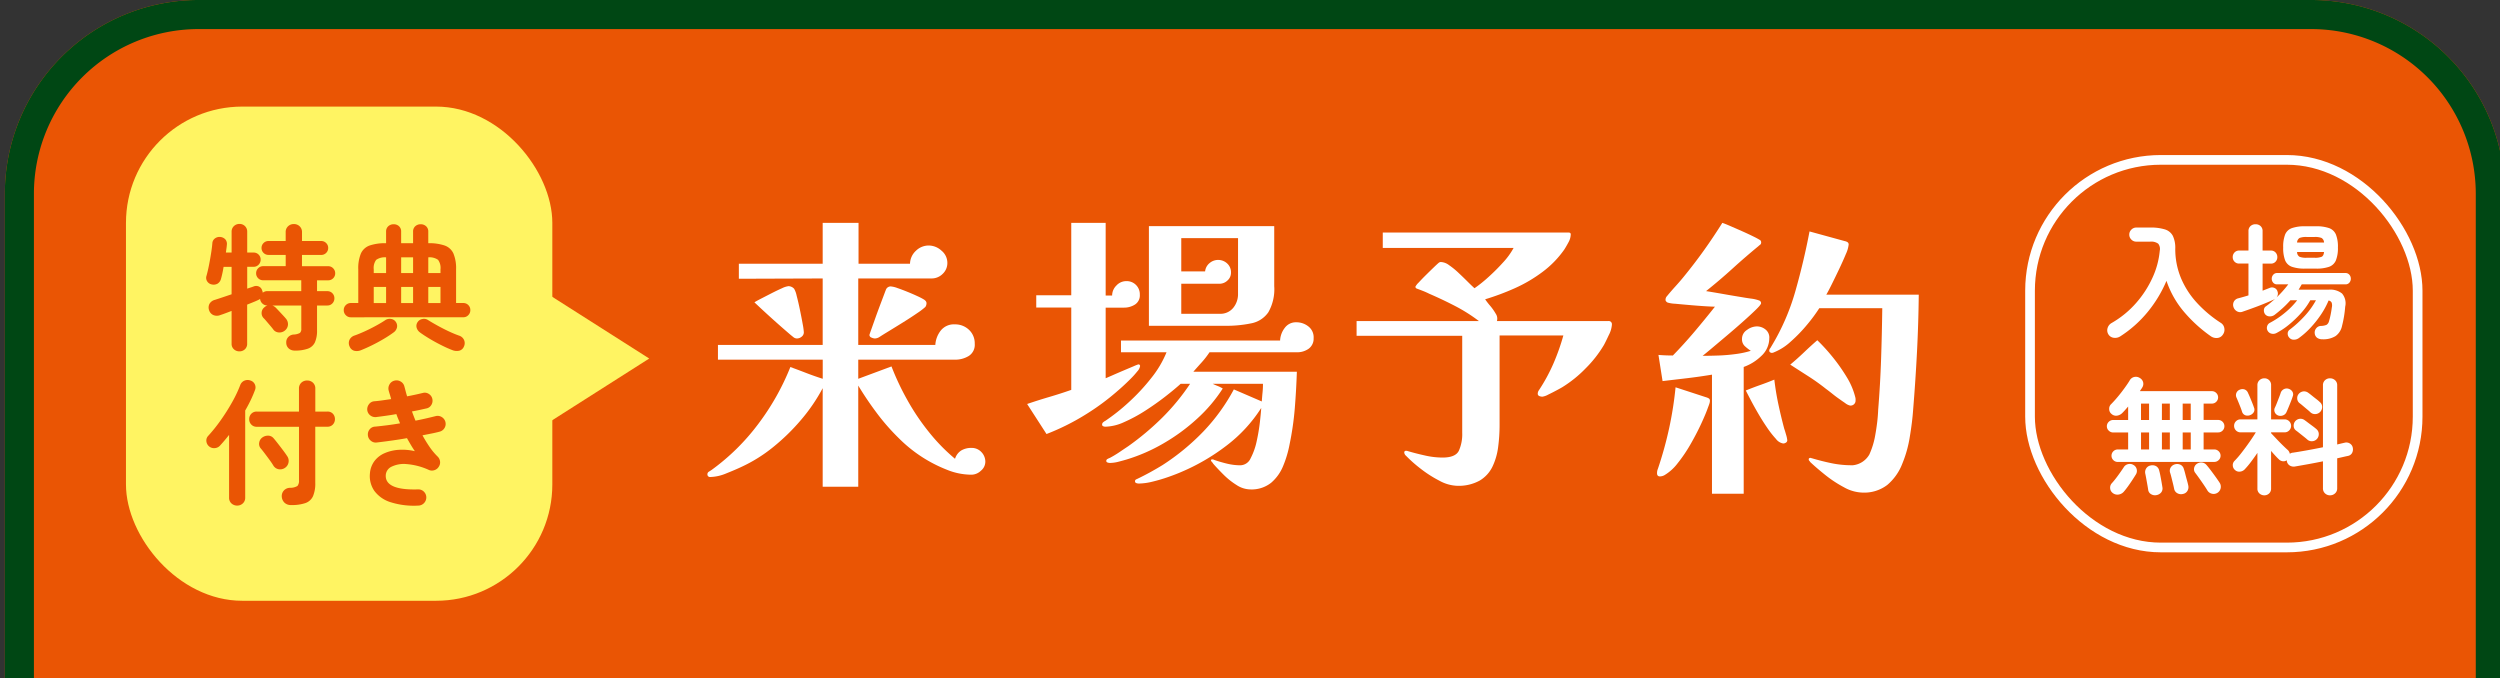 <svg xmlns="http://www.w3.org/2000/svg" xmlns:xlink="http://www.w3.org/1999/xlink" width="258" height="70" viewBox="0 0 258 70">
  <rect x="0" y="0" width="258" height="70" fill="#333333" stroke="none"/>
  <defs>
    <clipPath id="clip-path">
      <rect id="長方形_7353" data-name="長方形 7353" width="258" height="70" transform="translate(71 775)" fill="#fff"/>
    </clipPath>
  </defs>
  <g id="f_yoyaku" transform="translate(-71 -775)">
    <g id="マスクグループ_19" data-name="マスクグループ 19" clip-path="url(#clip-path)">
      <g id="長方形_7347" data-name="長方形 7347" transform="translate(329.5 775) rotate(90)" fill="#ea5504" stroke="#004714" stroke-width="3">
        <path d="M20,0H73a0,0,0,0,1,0,0V258a0,0,0,0,1,0,0H20A20,20,0,0,1,0,238V20A20,20,0,0,1,20,0Z" stroke="none"/>
        <path d="M20,1.5H71.5a0,0,0,0,1,0,0v255a0,0,0,0,1,0,0H20A18.5,18.5,0,0,1,1.5,238V20A18.5,18.5,0,0,1,20,1.5Z" fill="none"/>
      </g>
      <rect id="長方形_7352" data-name="長方形 7352" width="44" height="51" rx="12" transform="translate(84 786)" fill="#fff462"/>
      <path id="パス_85554" data-name="パス 85554" d="M-10.29,1.26a.822.822,0,0,1-.574-.217A.748.748,0,0,1-11.1.462V-2.912l-.63.238q-.294.112-.518.182a.944.944,0,0,1-.749,0,.81.81,0,0,1-.427-.5.819.819,0,0,1,.042-.651.9.9,0,0,1,.56-.413q.7-.224,1.722-.574V-7.462h-.826q-.056.35-.126.672t-.14.56a.817.817,0,0,1-.35.5.812.812,0,0,1-.6.084.716.716,0,0,1-.469-.308.659.659,0,0,1-.077-.588q.126-.448.245-1.043t.217-1.211q.1-.616.14-1.092a.661.661,0,0,1,.273-.511.8.8,0,0,1,.553-.147.816.816,0,0,1,.511.245.715.715,0,0,1,.161.567q-.014.182-.042.378t-.056.42h.588v-2.142a.77.77,0,0,1,.238-.588.808.808,0,0,1,.574-.224.783.783,0,0,1,.567.224.782.782,0,0,1,.231.588v2.142h.658a.7.7,0,0,1,.518.21.7.7,0,0,1,.21.518.727.727,0,0,1-.21.525.692.692,0,0,1-.518.217h-.658v2.254q.2-.07.357-.119t.3-.105A.7.7,0,0,1-8.3-5.439a.621.621,0,0,1,.357.427A.547.547,0,0,1-7.9-4.9a.46.46,0,0,1,.014.112.723.723,0,0,1,.462-.168h3.514v-1.12H-7.84a.7.7,0,0,1-.518-.21.7.7,0,0,1-.21-.518.711.711,0,0,1,.21-.511.692.692,0,0,1,.518-.217h2.324V-8.694H-7.28A.7.7,0,0,1-7.8-8.9a.7.7,0,0,1-.21-.518.687.687,0,0,1,.21-.5.7.7,0,0,1,.518-.21h1.764v-.91a.8.8,0,0,1,.245-.609.836.836,0,0,1,.595-.231.836.836,0,0,1,.6.231.8.8,0,0,1,.245.609v.91h1.974a.7.7,0,0,1,.518.21.687.687,0,0,1,.21.5.7.7,0,0,1-.21.518.7.7,0,0,1-.518.21H-3.836v1.162h2.7a.692.692,0,0,1,.518.217.711.711,0,0,1,.21.511.7.7,0,0,1-.21.518.7.7,0,0,1-.518.21H-2.282v1.12h1.064A.692.692,0,0,1-.7-4.739a.727.727,0,0,1,.21.525.727.727,0,0,1-.21.525.692.692,0,0,1-.518.217H-2.282V-.924A2.962,2.962,0,0,1-2.5.329,1.274,1.274,0,0,1-3.22.98a3.887,3.887,0,0,1-1.372.2.91.91,0,0,1-.6-.21.778.778,0,0,1-.266-.6.768.768,0,0,1,.2-.581A.839.839,0,0,1-4.69-.476a1.439,1.439,0,0,0,.644-.168.558.558,0,0,0,.14-.448v-2.38h-3a.918.918,0,0,1,.364.224q.112.112.315.329l.413.441q.21.224.322.364a.872.872,0,0,1,.21.637A.829.829,0,0,1-5.586-.9a.871.871,0,0,1-.616.21.759.759,0,0,1-.574-.28q-.1-.14-.3-.378l-.406-.476q-.2-.238-.315-.35A.727.727,0,0,1-8-2.737a.735.735,0,0,1,.273-.539.843.843,0,0,1,.336-.2H-7.42a.713.713,0,0,1-.5-.2.732.732,0,0,1-.238-.476l-.1.063a.793.793,0,0,1-.126.063q-.21.1-.5.217t-.609.245V.462a.759.759,0,0,1-.231.581A.8.8,0,0,1-10.29,1.26ZM1.2-2.254a.7.7,0,0,1-.511-.217A.715.715,0,0,1,.476-3a.692.692,0,0,1,.217-.518.711.711,0,0,1,.511-.21h.77V-7.2a3.969,3.969,0,0,1,.273-1.645,1.566,1.566,0,0,1,.9-.819A4.913,4.913,0,0,1,4.844-9.9v-1.19a.715.715,0,0,1,.231-.567.809.809,0,0,1,.553-.2.784.784,0,0,1,.546.2.726.726,0,0,1,.224.567V-9.9H7.63v-1.19a.715.715,0,0,1,.231-.567.809.809,0,0,1,.553-.2.809.809,0,0,1,.553.2.715.715,0,0,1,.231.567V-9.9a4.914,4.914,0,0,1,1.694.238,1.566,1.566,0,0,1,.9.819A3.969,3.969,0,0,1,12.068-7.2v3.472h.742a.7.7,0,0,1,.518.21.7.7,0,0,1,.21.518.727.727,0,0,1-.21.525.692.692,0,0,1-.518.217ZM2.268,1.134a1.105,1.105,0,0,1-.714.063A.729.729,0,0,1,1.078.756.823.823,0,0,1,1.064.077.86.86,0,0,1,1.6-.378q.476-.168,1.057-.434T3.8-1.386q.567-.308.959-.574a.813.813,0,0,1,.6-.126.706.706,0,0,1,.49.308.72.72,0,0,1,.112.6A.866.866,0,0,1,5.628-.7a12.186,12.186,0,0,1-1.022.672q-.588.35-1.2.651T2.268,1.134Zm9.422,0a11.532,11.532,0,0,1-1.12-.5Q9.94.322,9.345-.035T8.33-.7A.931.931,0,0,1,8-1.169a.687.687,0,0,1,.105-.6.724.724,0,0,1,.483-.308.739.739,0,0,1,.595.112q.378.238.945.553t1.169.6q.6.28,1.078.448a.835.835,0,0,1,.511.441.8.8,0,0,1-.007.679.707.707,0,0,1-.476.434A1.2,1.2,0,0,1,11.69,1.134ZM3.57-3.724H4.844V-5.39H3.57Zm5.628,0h1.26V-5.39H9.2Zm-2.8,0H7.63V-5.39H6.4Zm0-3.094H7.63V-8.442H6.4Zm-2.828,0H4.844V-8.442a1.56,1.56,0,0,0-1.022.259A1.4,1.4,0,0,0,3.57-7.2Zm5.628,0h1.26V-7.2a1.4,1.4,0,0,0-.252-.987A1.532,1.532,0,0,0,9.2-8.442ZM-4.97,17.12a.923.923,0,0,1-.672-.245.948.948,0,0,1-.28-.637.847.847,0,0,1,.21-.609.873.873,0,0,1,.63-.287,1.452,1.452,0,0,0,.777-.189.836.836,0,0,0,.161-.609v-5.5H-8.5a.742.742,0,0,1-.567-.231.779.779,0,0,1-.217-.553A.779.779,0,0,1-9.065,7.7.742.742,0,0,1-8.5,7.474h4.354V5.108A.793.793,0,0,1-3.9,4.492a.85.85,0,0,1,.6-.224.85.85,0,0,1,.595.224.793.793,0,0,1,.245.616V7.474h1.246A.737.737,0,0,1-.644,7.7a.794.794,0,0,1,.21.553.794.794,0,0,1-.21.553.737.737,0,0,1-.574.231H-2.464v5.782A3.35,3.35,0,0,1-2.695,16.2a1.349,1.349,0,0,1-.777.714A4.3,4.3,0,0,1-4.97,17.12Zm-5.544.056a.85.85,0,0,1-.6-.224.776.776,0,0,1-.245-.6V9.882q-.462.588-.924,1.092a.8.8,0,0,1-.567.273.789.789,0,0,1-.595-.2.784.784,0,0,1-.259-.532.679.679,0,0,1,.189-.532,16.221,16.221,0,0,0,1.3-1.624,20.719,20.719,0,0,0,1.176-1.862,12.983,12.983,0,0,0,.84-1.778.79.79,0,0,1,.434-.441.849.849,0,0,1,.616-.007.719.719,0,0,1,.448.392.743.743,0,0,1,0,.63q-.182.49-.434,1.015t-.56,1.057V16.35a.776.776,0,0,1-.245.6A.832.832,0,0,1-10.514,17.176Zm4.942-3.906a.875.875,0,0,1-.679.154.811.811,0,0,1-.539-.378q-.14-.238-.385-.574t-.5-.672q-.252-.336-.434-.546a.712.712,0,0,1-.14-.581.794.794,0,0,1,.322-.525,1,1,0,0,1,.609-.189.744.744,0,0,1,.567.287q.182.21.448.553t.525.686q.259.343.4.567a.848.848,0,0,1,.154.672A.842.842,0,0,1-5.572,13.27ZM8.19,17.176a7.972,7.972,0,0,1-2.884-.35,3.293,3.293,0,0,1-1.68-1.176,2.7,2.7,0,0,1-.448-1.806,2.423,2.423,0,0,1,.469-1.267,2.614,2.614,0,0,1,1.05-.812,4.329,4.329,0,0,1,1.456-.343,5.64,5.64,0,0,1,1.659.14q-.21-.308-.413-.651T7,10.218q-.8.14-1.6.252t-1.547.2a.778.778,0,0,1-.6-.2.8.8,0,0,1-.287-.56A.812.812,0,0,1,3.157,9.3a.746.746,0,0,1,.567-.273q.574-.056,1.232-.14t1.33-.2l-.2-.476q-.1-.238-.182-.476-.56.1-1.1.175t-1,.133a.828.828,0,0,1-.6-.182A.8.8,0,0,1,2.9,7.32a.852.852,0,0,1,.182-.609.74.74,0,0,1,.546-.3q.364-.028.812-.091l.924-.133q-.056-.238-.126-.455T5.11,5.3A.825.825,0,0,1,5.2,4.667a.791.791,0,0,1,.511-.385.825.825,0,0,1,.637.091.791.791,0,0,1,.385.511q.07.252.133.5t.147.518q.448-.084.861-.175t.763-.175a.747.747,0,0,1,.616.1.79.79,0,0,1,.364.511.83.83,0,0,1-.1.623A.753.753,0,0,1,9,7.152l-.7.154q-.378.084-.784.154.084.238.175.476t.189.476Q8.456,8.3,9,8.174t.987-.238a.806.806,0,0,1,.616.112.824.824,0,0,1-.238,1.5q-.364.1-.819.189L8.6,9.924a13.269,13.269,0,0,0,.742,1.211,6.553,6.553,0,0,0,.826.987.833.833,0,0,1,.245.5.788.788,0,0,1-.133.546.8.8,0,0,1-.441.35.792.792,0,0,1-.567-.014,6.8,6.8,0,0,0-2.3-.609,2.93,2.93,0,0,0-1.561.266,1.031,1.031,0,0,0-.6.875q-.084,1.568,3.318,1.47a.809.809,0,0,1,.6.217.837.837,0,0,1,.042,1.183A.825.825,0,0,1,8.19,17.176Z" transform="translate(106 810)" fill="#ea5504"/>
      <path id="多角形_8" data-name="多角形 8" d="M7,0l7,11H0Z" transform="translate(138 805) rotate(90)" fill="#fff462"/>
      <g id="長方形_7349" data-name="長方形 7349" transform="translate(280 791)" fill="none" stroke="#fff" stroke-width="1">
        <rect width="41" height="41" rx="14" stroke="none"/>
        <rect x="0.5" y="0.5" width="40" height="40" rx="13.5" fill="none"/>
      </g>
      <path id="パス_85553" data-name="パス 85553" d="M-11.193.715a.977.977,0,0,1-.676.143.749.749,0,0,1-.559-.377.778.778,0,0,1-.065-.637.876.876,0,0,1,.429-.52A9.9,9.9,0,0,0-9.549-2.737,10.6,10.6,0,0,0-7.859-5.35a8.473,8.473,0,0,0,.747-2.775.868.868,0,0,0-.162-.728,1.232,1.232,0,0,0-.839-.208H-9.529a.7.7,0,0,1-.514-.214.7.7,0,0,1-.215-.514.7.7,0,0,1,.215-.513.7.7,0,0,1,.514-.215h1.417a4.88,4.88,0,0,1,1.54.195,1.376,1.376,0,0,1,.813.67,2.9,2.9,0,0,1,.247,1.319,7.784,7.784,0,0,0,.572,2.99A8.765,8.765,0,0,0-3.308-2.782,12.6,12.6,0,0,0-.806-.676a.786.786,0,0,1,.358.559A.837.837,0,0,1-.6.533a.742.742,0,0,1-.578.345A1,1,0,0,1-1.859.689,14.73,14.73,0,0,1-4.6-1.807a9.734,9.734,0,0,1-1.82-3.211A13.038,13.038,0,0,1-8.385-1.775,12.118,12.118,0,0,1-11.193.715Zm20.865.3a.921.921,0,0,1-.539-.15A.637.637,0,0,1,8.879.39a.679.679,0,0,1,.162-.52.638.638,0,0,1,.475-.234,1.523,1.523,0,0,0,.591-.117.644.644,0,0,0,.254-.4q.078-.247.156-.624t.13-.78a.869.869,0,0,0-.026-.494.424.424,0,0,0-.312-.208,8.271,8.271,0,0,1-.787,1.456A10.61,10.61,0,0,1,8.444-.176,8.081,8.081,0,0,1,7.228.9a.857.857,0,0,1-.507.156A.594.594,0,0,1,6.253.845.586.586,0,0,1,6.091.416a.475.475,0,0,1,.2-.39A11.629,11.629,0,0,0,7.878-1.43,8.013,8.013,0,0,0,9.009-3.016H8.424A7.172,7.172,0,0,1,7.488-1.71,11.041,11.041,0,0,1,6.253-.52,7.588,7.588,0,0,1,4.94.364a.733.733,0,0,1-.514.072A.608.608,0,0,1,4.017.13a.575.575,0,0,1-.052-.449.56.56,0,0,1,.273-.357A8.745,8.745,0,0,0,5.811-1.729,7.959,7.959,0,0,0,7.072-3.016h-.7a10.1,10.1,0,0,1-.8.813q-.423.384-.852.709a.792.792,0,0,1-.507.143.593.593,0,0,1-.455-.221.65.65,0,0,1-.123-.449A.47.47,0,0,1,3.861-2.4q.234-.169.474-.371t.474-.409l-.078.052a.85.85,0,0,1-.091.052q-.4.182-.988.423T2.47-2.2q-.6.221-1.027.364a.67.67,0,0,1-.591-.039.768.768,0,0,1-.358-.442.713.713,0,0,1,.039-.553.688.688,0,0,1,.455-.345q.455-.117,1.053-.3V-6.8H1.092a.643.643,0,0,1-.494-.2.662.662,0,0,1-.182-.468A.678.678,0,0,1,.6-7.943a.643.643,0,0,1,.494-.2h.949v-2a.674.674,0,0,1,.208-.526.745.745,0,0,1,.52-.189.745.745,0,0,1,.52.189.674.674,0,0,1,.208.526v2h.858a.627.627,0,0,1,.481.2.678.678,0,0,1,.182.481.662.662,0,0,1-.182.468.627.627,0,0,1-.481.2H3.5V-4l.377-.15.351-.136a.6.6,0,0,1,.487,0,.546.546,0,0,1,.319.351A.645.645,0,0,1,4.94-3.3,11.319,11.319,0,0,0,6.149-4.654H4.992a.5.5,0,0,1-.4-.175.612.612,0,0,1-.149-.41A.612.612,0,0,1,4.6-5.648a.5.5,0,0,1,.4-.176h7.046a.51.51,0,0,1,.409.176.612.612,0,0,1,.149.409.612.612,0,0,1-.149.41.51.51,0,0,1-.409.175H7.54q-.078.13-.156.266t-.169.28h3.133a1.925,1.925,0,0,1,1.352.4,1.549,1.549,0,0,1,.325,1.352A11.465,11.465,0,0,1,11.7-.377a1.722,1.722,0,0,1-.67,1.06A2.394,2.394,0,0,1,9.672,1.014ZM7.891-6.279a3.951,3.951,0,0,1-1.365-.188,1.18,1.18,0,0,1-.7-.663,3.513,3.513,0,0,1-.2-1.333,3.5,3.5,0,0,1,.2-1.339,1.182,1.182,0,0,1,.7-.657,3.951,3.951,0,0,1,1.365-.189H9a3.951,3.951,0,0,1,1.365.189,1.206,1.206,0,0,1,.7.657,3.405,3.405,0,0,1,.208,1.339,3.414,3.414,0,0,1-.208,1.333,1.2,1.2,0,0,1-.7.663A3.951,3.951,0,0,1,9-6.279ZM8.047-7.4h.819a1.785,1.785,0,0,0,.728-.1q.208-.1.247-.494H7.059a.562.562,0,0,0,.253.494A1.836,1.836,0,0,0,8.047-7.4ZM7.059-8.97H9.841a.562.562,0,0,0-.26-.474,1.846,1.846,0,0,0-.715-.1H8.047a1.893,1.893,0,0,0-.728.1A.562.562,0,0,0,7.059-8.97Zm-18.5,22.643a.628.628,0,0,1-.462-.189.613.613,0,0,1-.189-.449.628.628,0,0,1,.189-.461.628.628,0,0,1,.462-.189h1.066V10.631h-1.547a.634.634,0,0,1-.455-.188.6.6,0,0,1-.195-.449.617.617,0,0,1,.195-.462.634.634,0,0,1,.455-.188h1.547V7.953q-.156.182-.306.351t-.293.312a.955.955,0,0,1-.552.28.687.687,0,0,1-.578-.189.624.624,0,0,1-.227-.494.644.644,0,0,1,.2-.507q.312-.312.682-.754t.7-.9q.331-.455.527-.78A.711.711,0,0,1-9.73,4.9a.745.745,0,0,1,.565.111.705.705,0,0,1,.338.442.692.692,0,0,1-.091.533,2.141,2.141,0,0,1-.117.182q-.065.091-.13.2h7.436a.613.613,0,0,1,.448.189A.613.613,0,0,1-1.092,7a.628.628,0,0,1-.189.462.613.613,0,0,1-.448.188h-.858v1.69h1.495a.628.628,0,0,1,.462.188.628.628,0,0,1,.188.462.613.613,0,0,1-.188.449.628.628,0,0,1-.462.188H-2.587v1.755h1.1a.634.634,0,0,1,.455.189.617.617,0,0,1,.195.461.6.6,0,0,1-.195.449.634.634,0,0,1-.455.189Zm10.283,3.185a.72.72,0,0,1-.579.091.725.725,0,0,1-.462-.338q-.13-.221-.364-.566t-.474-.682q-.241-.338-.41-.559a.6.6,0,0,1-.123-.488.675.675,0,0,1,.267-.435.773.773,0,0,1,.52-.15.682.682,0,0,1,.481.241q.195.221.455.566t.507.689q.247.345.39.566a.753.753,0,0,1,.124.579A.735.735,0,0,1-1.157,16.858Zm-10.8.026a.653.653,0,0,1-.273-.494.664.664,0,0,1,.182-.533q.169-.182.4-.481t.449-.611q.221-.312.364-.533a.7.7,0,0,1,.449-.332.7.7,0,0,1,.539.072.668.668,0,0,1,.351.436.688.688,0,0,1-.078.552q-.143.234-.364.572t-.455.663q-.234.325-.416.533a.879.879,0,0,1-.533.306A.771.771,0,0,1-11.96,16.884Zm7.241.091A.772.772,0,0,1-5.3,16.9a.65.65,0,0,1-.325-.435q-.039-.208-.117-.527L-5.9,15.3q-.078-.318-.143-.513a.641.641,0,0,1,.065-.553.74.74,0,0,1,.442-.318.8.8,0,0,1,.559.045.661.661,0,0,1,.351.448q.065.182.149.514t.175.656q.091.325.13.52a.748.748,0,0,1-.085.559A.671.671,0,0,1-4.719,16.975Zm-2.717.117A.769.769,0,0,1-8.008,17a.6.6,0,0,1-.3-.455q-.026-.182-.085-.514t-.117-.656q-.059-.325-.1-.507a.715.715,0,0,1,.11-.546.671.671,0,0,1,.449-.286.788.788,0,0,1,.559.071.682.682,0,0,1,.325.475q.052.169.117.507t.123.669q.058.331.085.514a.665.665,0,0,1-.117.539A.793.793,0,0,1-7.436,17.092Zm-1.612-4.706h.832V10.631h-.832Zm4.3,0h.832V10.631h-.832Zm-2.145,0h.819V10.631H-6.89ZM-9.048,9.344h.832V7.654h-.832Zm4.3,0h.832V7.654h-.832Zm-2.145,0h.819V7.654H-6.89ZM3.679,17.118a.735.735,0,0,1-.5-.188.649.649,0,0,1-.214-.514V12.737q-.325.481-.67.936a8.75,8.75,0,0,1-.644.767.786.786,0,0,1-.5.234.638.638,0,0,1-.514-.182.641.641,0,0,1-.214-.468.616.616,0,0,1,.188-.468,9.181,9.181,0,0,0,.722-.839q.41-.526.806-1.092T2.8,10.618H1.222a.638.638,0,0,1-.468-.195.654.654,0,0,1-.195-.481.638.638,0,0,1,.195-.468.638.638,0,0,1,.468-.195H2.964V5.756a.669.669,0,0,1,.214-.52.721.721,0,0,1,.5-.195.679.679,0,0,1,.7.715V9.279h1.4a.666.666,0,0,1,.663.663.654.654,0,0,1-.2.481.638.638,0,0,1-.468.195h-1.4V10.7l.559.592q.325.345.65.663t.52.487a.719.719,0,0,1,.208.39.616.616,0,0,1,.325-.117q.611-.091,1.436-.24t1.658-.318V5.769a.684.684,0,0,1,.214-.533.737.737,0,0,1,.514-.195.761.761,0,0,1,.52.195.674.674,0,0,1,.221.533v6.1l.416-.1.364-.084a.686.686,0,0,1,.539.091.642.642,0,0,1,.293.442.788.788,0,0,1-.078.533.61.61,0,0,1-.429.3q-.247.052-.527.117t-.578.13V16.39a.679.679,0,0,1-.221.527.747.747,0,0,1-.52.2.724.724,0,0,1-.514-.2.689.689,0,0,1-.214-.527V13.608q-.754.156-1.508.292t-1.365.241a.78.78,0,0,1-.572-.11.643.643,0,0,1-.286-.488L5.993,13.5a.57.57,0,0,1-.41.1.652.652,0,0,1-.4-.195q-.156-.143-.371-.377t-.436-.494v3.874a.669.669,0,0,1-.2.514A.7.7,0,0,1,3.679,17.118ZM8.437,8.551q-.117-.117-.338-.3t-.442-.371q-.221-.189-.364-.292a.628.628,0,0,1-.221-.462.667.667,0,0,1,.169-.488.74.74,0,0,1,.474-.247.728.728,0,0,1,.513.156q.143.1.371.286t.462.364a4.023,4.023,0,0,1,.364.312A.623.623,0,0,1,9.646,8a.733.733,0,0,1-.7.734A.694.694,0,0,1,8.437,8.551Zm-.325,2.808q-.13-.117-.351-.292l-.449-.358q-.227-.182-.37-.286a.579.579,0,0,1-.234-.455.705.705,0,0,1,.156-.494.723.723,0,0,1,.468-.253.712.712,0,0,1,.52.149q.143.1.377.28L8.7,10q.234.176.364.292a.665.665,0,0,1,.234.488.721.721,0,0,1-.195.526.7.7,0,0,1-.481.228A.671.671,0,0,1,8.112,11.359ZM5.1,8.876a.617.617,0,0,1-.345-.332.554.554,0,0,1,.007-.461q.091-.182.208-.481T5.2,7.01q.117-.293.169-.475a.655.655,0,0,1,.351-.384.632.632,0,0,1,.494-.019.693.693,0,0,1,.371.3.557.557,0,0,1,.019.494q-.065.208-.188.52t-.247.611q-.124.3-.214.494A.622.622,0,0,1,5.6,8.87.7.7,0,0,1,5.1,8.876ZM2.223,8.837a.711.711,0,0,1-.507.019.57.57,0,0,1-.338-.37q-.052-.182-.163-.462T.988,7.459Q.871,7.173.793,7A.6.6,0,0,1,.806,6.53a.594.594,0,0,1,.351-.319A.664.664,0,0,1,1.664,6.2.613.613,0,0,1,2,6.562q.078.156.2.448t.24.585q.117.293.169.462a.52.52,0,0,1-.013.468A.719.719,0,0,1,2.223,8.837Z" transform="translate(301 809)" fill="#fff"/>
      <g id="グループ_9381" data-name="グループ 9381" transform="translate(0 0)">
        <path id="パス_85549" data-name="パス 85549" d="M30.484,24.679a1.2,1.2,0,0,1-.455.9,1.431,1.431,0,0,1-.971.41,6.757,6.757,0,0,1-2.55-.516,14.407,14.407,0,0,1-4.933-3.233,22.259,22.259,0,0,1-2.322-2.656,33.616,33.616,0,0,1-1.882-2.792V27.229H13.7V17.06a18.068,18.068,0,0,1-2.2,3.233,21.357,21.357,0,0,1-2.9,2.838,15.485,15.485,0,0,1-3.309,2.064q-.638.3-1.562.668a4.546,4.546,0,0,1-1.624.364.268.268,0,0,1-.3-.3.3.3,0,0,1,.167-.258l.258-.167a22.467,22.467,0,0,0,4.811-4.736,25.359,25.359,0,0,0,3.324-5.889q.82.3,1.655.622t1.685.592V14.115H2.891V12.6H13.7V5.737l-8.651.031V4.219H13.7V0h3.7V4.219h5.312a1.873,1.873,0,0,1,.607-1.336,1.881,1.881,0,0,1,1.336-.546,1.954,1.954,0,0,1,1.305.53,1.626,1.626,0,0,1,.607,1.26,1.53,1.53,0,0,1-.486,1.139,1.6,1.6,0,0,1-1.154.47H17.371V12.6h7.953a2.651,2.651,0,0,1,.562-1.487,1.724,1.724,0,0,1,1.442-.638,2.058,2.058,0,0,1,1.472.562,1.9,1.9,0,0,1,.592,1.442,1.36,1.36,0,0,1-.622,1.26,2.656,2.656,0,0,1-1.412.379H17.371v1.973l3.43-1.275a26.748,26.748,0,0,0,1.624,3.445,23.426,23.426,0,0,0,2.261,3.354,19.068,19.068,0,0,0,2.672,2.732,1.541,1.541,0,0,1,.653-.865,2.034,2.034,0,0,1,1.047-.258,1.356,1.356,0,0,1,1.017.425,1.431,1.431,0,0,1,.41,1.032M11.755,11.292a.561.561,0,0,1-.227.455.747.747,0,0,1-.471.182.563.563,0,0,1-.364-.122l-.3-.243Q8.477,9.926,6.656,8.2q.182-.121.683-.38l1.093-.561q.591-.3,1.077-.516a2.1,2.1,0,0,1,.669-.212.815.815,0,0,1,.577.273,2.362,2.362,0,0,1,.258.714q.166.622.333,1.427c.111.536.209,1.032.289,1.487a6.991,6.991,0,0,1,.121.865M24.413,8.317a.654.654,0,0,1-.122.364,7.066,7.066,0,0,1-.819.623q-.638.44-1.442.941t-1.5.926c-.466.284-.789.486-.972.607a.906.906,0,0,1-.486.152.927.927,0,0,1-.334-.091.294.294,0,0,1-.213-.273q0-.029.167-.5t.41-1.154q.242-.682.5-1.366t.441-1.169c.121-.324.192-.505.212-.546a.536.536,0,0,1,.455-.273,2.5,2.5,0,0,1,.7.167q.485.167,1.047.395t1.047.455a6,6,0,0,1,.668.349.79.79,0,0,1,.167.152.37.37,0,0,1,.076.243" transform="translate(142.201 798)" fill="#fff"/>
        <path id="パス_85550" data-name="パス 85550" d="M11.657,66.891a1.08,1.08,0,0,1-.288.546,8.938,8.938,0,0,1-.683.759q-.4.4-.759.729t-.546.486a24.687,24.687,0,0,1-3.491,2.565A23.924,23.924,0,0,1,2,73.9l-2-3.1q1.154-.394,2.292-.728t2.262-.728v-8.5H.941V59.576H4.554V52.108H8.105v7.5h.667a1.447,1.447,0,0,1,.44-1.033,1.377,1.377,0,0,1,1.017-.455,1.351,1.351,0,0,1,1.4,1.4,1.116,1.116,0,0,1-.5,1.017,2.075,2.075,0,0,1-1.138.319H8.105v7.286c.1-.04.323-.137.667-.288s.718-.314,1.123-.486.763-.323,1.077-.455a5.285,5.285,0,0,1,.5-.2.161.161,0,0,1,.182.182m17.91-2.914A1.281,1.281,0,0,1,29.05,65.1a2.053,2.053,0,0,1-1.214.364H18.82a8.783,8.783,0,0,1-.8,1.033q-.44.486-.865.971H27.836q-.061,1.883-.213,3.764A30.235,30.235,0,0,1,27.078,75a11.147,11.147,0,0,1-.653,2.186,4.509,4.509,0,0,1-1.245,1.745,3.241,3.241,0,0,1-2.171.684,2.645,2.645,0,0,1-1.4-.456,7.57,7.57,0,0,1-1.35-1.077q-.623-.622-1.047-1.108a1.064,1.064,0,0,0-.137-.183.347.347,0,0,1-.106-.181c0-.061.05-.091.152-.091a.337.337,0,0,1,.106.015.933.933,0,0,1,.106.045,13.531,13.531,0,0,0,1.305.38,5.9,5.9,0,0,0,1.366.167,1.188,1.188,0,0,0,1.063-.729,6.774,6.774,0,0,0,.623-1.76,19.108,19.108,0,0,0,.334-1.988q.105-.956.136-1.442a14.974,14.974,0,0,1-3.6,3.9,21.34,21.34,0,0,1-4.6,2.686q-.547.242-1.366.531a16.876,16.876,0,0,1-1.639.486,6.2,6.2,0,0,1-1.427.2.8.8,0,0,1-.258-.045.189.189,0,0,1-.136-.2c0-.1.06-.172.182-.212q.7-.335,1.366-.7t1.305-.758a23.6,23.6,0,0,0,4.189-3.445,19.768,19.768,0,0,0,3.157-4.356l2.884,1.245c.02-.3.045-.607.076-.911s.045-.607.045-.91H19.155c.161.081.334.157.516.227a3.1,3.1,0,0,1,.516.259,15.6,15.6,0,0,1-2.656,3.126,19.726,19.726,0,0,1-3.46,2.535,17.875,17.875,0,0,1-3.779,1.655q-.4.12-.881.243a3.691,3.691,0,0,1-.88.121.76.76,0,0,1-.228-.045.17.17,0,0,1-.136-.167.225.225,0,0,1,.136-.2,1.445,1.445,0,0,1,.228-.106,10.892,10.892,0,0,0,.986-.592q.47-.32.926-.623a27.982,27.982,0,0,0,3.491-2.929,22.464,22.464,0,0,0,2.884-3.506h-.972q-.637.577-1.594,1.321t-2.064,1.457A15.685,15.685,0,0,1,10,72.674a4.9,4.9,0,0,1-1.927.47.624.624,0,0,1-.213-.045.166.166,0,0,1-.121-.167.3.3,0,0,1,.106-.243,1.107,1.107,0,0,1,.227-.152,20.432,20.432,0,0,0,2.444-1.943,20.65,20.65,0,0,0,2.307-2.489,10.688,10.688,0,0,0,1.563-2.641h-4.7V64.251H26.106a2.285,2.285,0,0,1,.471-1.291,1.414,1.414,0,0,1,1.2-.592,1.977,1.977,0,0,1,1.245.425,1.416,1.416,0,0,1,.546,1.184M25.5,58.634a4.8,4.8,0,0,1-.607,2.7,2.771,2.771,0,0,1-1.745,1.138,12.576,12.576,0,0,1-2.747.258H12.567V52.442H25.5Zm-3.734-4.948H15.907v3.43h2.459a1.27,1.27,0,0,1,.455-.85,1.364,1.364,0,0,1,1.822.03,1.226,1.226,0,0,1,.395.942,1.067,1.067,0,0,1-.364.819,1.182,1.182,0,0,1-.819.334H15.907v3.1h3.976a1.693,1.693,0,0,0,1.381-.607,2.215,2.215,0,0,0,.5-1.457Z" transform="translate(177 745.892)" fill="#fff"/>
        <path id="パス_85551" data-name="パス 85551" d="M29.792,115.005a2.771,2.771,0,0,1-.319,1.077q-.318.683-.5,1.017a12.077,12.077,0,0,1-1.9,2.428,12.42,12.42,0,0,1-2.414,1.943q-.152.091-.577.318c-.284.152-.572.3-.865.44a1.793,1.793,0,0,1-.592.213.909.909,0,0,1-.318-.061.256.256,0,0,1-.167-.273.614.614,0,0,1,.121-.334,17.969,17.969,0,0,0,1.487-2.732,22.536,22.536,0,0,0,1.033-2.914H18.2v9.228a17.242,17.242,0,0,1-.152,2.307,6.564,6.564,0,0,1-.592,2.019,3.392,3.392,0,0,1-1.32,1.426,4.5,4.5,0,0,1-2.338.531,4.1,4.1,0,0,1-1.821-.531,12.156,12.156,0,0,1-1.958-1.26,13.9,13.9,0,0,1-1.473-1.305.5.5,0,0,1-.183-.334.161.161,0,0,1,.183-.181.426.426,0,0,1,.182.03q.82.243,1.776.455a8.376,8.376,0,0,0,1.806.213q1.335,0,1.685-.7a4.167,4.167,0,0,0,.349-1.852V116.159H3.443v-1.518H16.071a16.824,16.824,0,0,0-2.474-1.564q-1.32-.682-2.656-1.259c-.2-.1-.405-.193-.607-.273s-.415-.162-.638-.243q-.182-.06-.182-.213a1.636,1.636,0,0,1,.334-.425q.333-.364.774-.8t.82-.8q.379-.364.5-.456a.352.352,0,0,1,.243-.06,1.521,1.521,0,0,1,.8.319,7.87,7.87,0,0,1,.971.789q.5.47.941.91t.714.683a13.937,13.937,0,0,0,1.457-1.169,20.831,20.831,0,0,0,1.5-1.5,7.334,7.334,0,0,0,1.078-1.487H6.145V105.5H25.3c.161,0,.243.061.243.182a1.731,1.731,0,0,1-.228.819q-.228.426-.44.76a10.119,10.119,0,0,1-2.246,2.307,14.832,14.832,0,0,1-2.868,1.685,25.575,25.575,0,0,1-3.051,1.138,7.51,7.51,0,0,0,.516.668,5.527,5.527,0,0,1,.577.82.893.893,0,0,1,.122.758h11.5a.322.322,0,0,1,.364.364" transform="translate(207.557 693.496)" fill="#fff"/>
        <path id="パス_85552" data-name="パス 85552" d="M6.7,170.038a1.071,1.071,0,0,1-.061.334c-.041.122-.081.233-.122.334q-.243.7-.728,1.745t-1.108,2.125a15.244,15.244,0,0,1-1.32,1.943,4.813,4.813,0,0,1-1.366,1.229,1.027,1.027,0,0,1-.455.121c-.2,0-.3-.11-.3-.333a1.155,1.155,0,0,1,.09-.456,38.472,38.472,0,0,0,1.154-4.158,37.128,37.128,0,0,0,.668-4.25L6.3,169.7a1.1,1.1,0,0,1,.258.106.246.246,0,0,1,.136.227m6.131-6.466a2.5,2.5,0,0,1-.835,1.882,4.978,4.978,0,0,1-1.806,1.123v13.084H6.91V167.367q-1.275.212-2.55.364l-2.549.3-.425-2.7q.364.03.744.045t.744.015q1.154-1.184,2.232-2.459t2.11-2.58q-.274,0-1-.045t-1.593-.121q-.866-.075-1.518-.137a3.283,3.283,0,0,1-.774-.121c-.142-.08-.213-.172-.213-.273a.534.534,0,0,1,.152-.395q.424-.516.88-1.017t.85-.986q1.092-1.336,2.079-2.717t1.9-2.838q.273.091.835.334t1.214.531q.652.29,1.168.547a7.774,7.774,0,0,1,.7.379.339.339,0,0,1,.03.425.873.873,0,0,1-.091.076,1.1,1.1,0,0,0-.122.106q-1.365,1.123-2.686,2.323T6.3,158.745q.94.152,1.882.319t1.882.318q.334.062.88.137a3.789,3.789,0,0,1,.85.2.291.291,0,0,1,.182.273q0,.152-.546.683t-1.366,1.26q-.82.728-1.685,1.457L6.85,164.68q-.669.563-.911.744.728,0,1.624-.031a17.775,17.775,0,0,0,1.791-.152,9.274,9.274,0,0,0,1.564-.334,4.768,4.768,0,0,1-.637-.5.973.973,0,0,1-.273-.744,1.081,1.081,0,0,1,.516-.91,1.742,1.742,0,0,1,1-.365,1.406,1.406,0,0,1,.91.319,1.054,1.054,0,0,1,.395.865m1.852,10.564a.279.279,0,0,1-.136.243.51.51,0,0,1-.288.091,1.183,1.183,0,0,1-.744-.47,9.928,9.928,0,0,1-.926-1.184q-.486-.712-.926-1.472t-.774-1.4q-.335-.638-.486-.942.728-.3,1.472-.561t1.472-.562q.152,1.306.425,2.58t.607,2.52c.041.1.1.3.183.592a2.991,2.991,0,0,1,.121.562M28.25,159.11q-.03,2.944-.182,5.9t-.395,5.935q-.091,1.305-.35,2.854a12.176,12.176,0,0,1-.774,2.762A5.4,5.4,0,0,1,25,178.75a3.922,3.922,0,0,1-2.55.789,4.122,4.122,0,0,1-1.912-.546,12.369,12.369,0,0,1-1.958-1.29q-.926-.743-1.533-1.32a.494.494,0,0,0-.091-.122.206.206,0,0,1-.061-.152c0-.1.061-.152.182-.152a.144.144,0,0,1,.061.015.128.128,0,0,0,.061.016q1,.3,2.034.516a10.345,10.345,0,0,0,2.095.213h.122a2.225,2.225,0,0,0,1.7-1.108,8.119,8.119,0,0,0,.607-1.988q.121-.667.2-1.32t.106-1.321q.212-2.61.3-5.236t.122-5.236h-6.5a16.413,16.413,0,0,1-1.245,1.685,15.528,15.528,0,0,1-1.7,1.761,5.657,5.657,0,0,1-1.73,1.108.538.538,0,0,1-.243.06.291.291,0,0,1-.152-.06.179.179,0,0,1-.092-.152.365.365,0,0,1,.076-.243,1.134,1.134,0,0,0,.136-.213,23.22,23.22,0,0,0,2.5-5.767q.866-3.066,1.442-6.1l3.643,1a.827.827,0,0,1,.273.106.28.28,0,0,1,.122.258,3.14,3.14,0,0,1-.288.972q-.289.7-.7,1.563t-.774,1.594q-.364.729-.546,1.033Zm-6.526,10.867a.51.51,0,0,1-.577.577,1.31,1.31,0,0,1-.5-.258q-.38-.258-.5-.349-.4-.273-.759-.562t-.728-.562q-.882-.7-1.806-1.29t-1.867-1.2q.729-.607,1.412-1.26t1.381-1.259a19.178,19.178,0,0,1,1.564,1.715,18.264,18.264,0,0,1,1.457,2.064,7.368,7.368,0,0,1,.9,2.11.948.948,0,0,1,.03.273" transform="translate(240.766 646.297)" fill="#fff"/>
      </g>
    </g>
  </g>
</svg>
